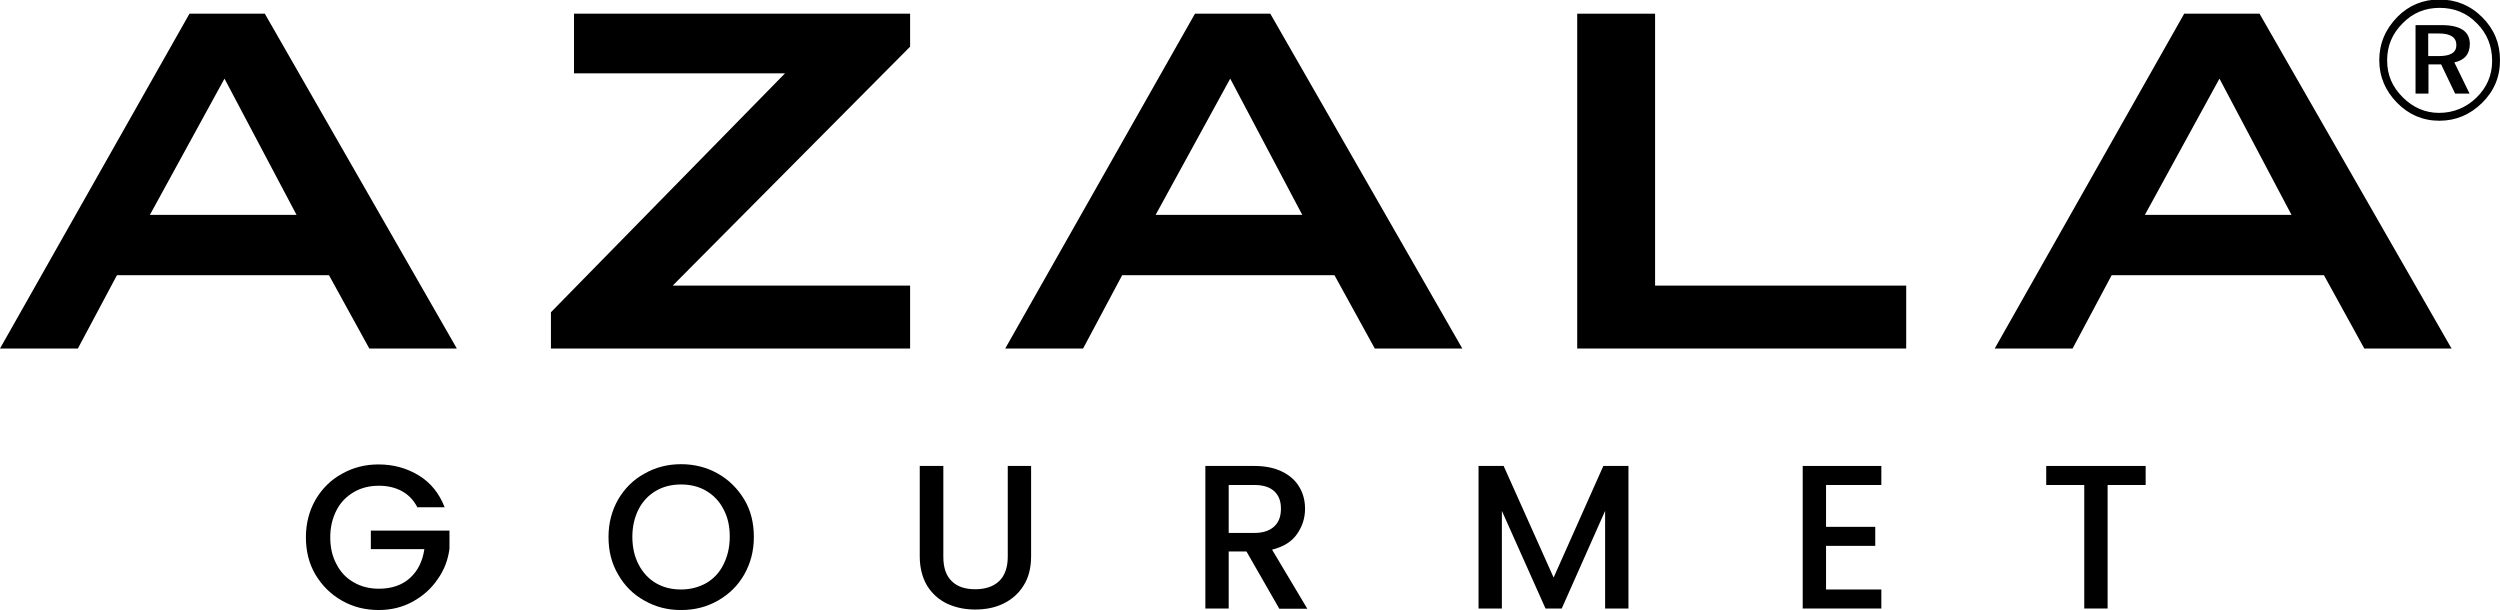 <svg viewBox="0 0 98.56 24.05" xmlns="http://www.w3.org/2000/svg" id="Capa_2"><g id="Capa_1-2"><path d="M18.01,13.74h-3.45l-1.59-2.89H4.61l-1.54,2.89H0L7.47.54h2.97l7.57,13.2ZM11.69,8.47l-2.84-5.37-2.94,5.37h5.78Z"></path><path d="M35.89,13.74h-14.17v-1.43L30.95,2.89h-8.32V.54h13.25v1.3l-9.36,9.42h9.36v2.48Z"></path><path d="M57.65,13.74h-3.45l-1.59-2.89h-8.37l-1.54,2.89h-3.07L47.11.54h2.97l7.57,13.2ZM51.34,8.47l-2.84-5.37-2.94,5.37h5.78Z"></path><path d="M75.15,13.74h-12.97V.54h3.07v10.72h9.9v2.48Z"></path><path d="M96.66,13.74h-3.45l-1.59-2.89h-8.37l-1.54,2.89h-3.07l7.47-13.2h2.97l7.57,13.2ZM90.34,8.47l-2.84-5.37-2.94,5.37h5.78Z"></path><path d="M98.56,2.38c0,.66-.24,1.22-.71,1.68s-1.03.7-1.68.7-1.21-.24-1.67-.71-.7-1.03-.7-1.68.24-1.22.72-1.71c.45-.45,1-.68,1.65-.68s1.22.23,1.69.7.7,1.03.7,1.69ZM98.25,2.4c0-.58-.2-1.08-.6-1.48-.4-.41-.89-.61-1.47-.61s-1.06.2-1.46.61c-.41.41-.61.89-.61,1.46s.2,1.04.61,1.45c.41.41.89.62,1.44.62s1.06-.2,1.47-.6c.41-.4.62-.88.62-1.45ZM97.37,1.73c0,.4-.2.64-.61.73l.6,1.23h-.57l-.55-1.15h-.5v1.15h-.51V.99h1.02c.75,0,1.12.25,1.12.74ZM96.84,1.78c0-.31-.23-.46-.69-.46h-.42v.89h.43c.45,0,.68-.14.68-.43Z"></path><path d="M16.45,19.99c-.15-.28-.35-.49-.61-.63s-.56-.21-.9-.21c-.37,0-.7.08-.99.25-.29.17-.52.4-.68.71-.16.31-.25.66-.25,1.07s.08.76.25,1.07c.16.31.39.55.68.71.29.17.62.25.99.25.5,0,.91-.14,1.22-.42.31-.28.5-.66.57-1.14h-2.11v-.73h3.1v.72c-.06.44-.21.84-.47,1.2-.25.37-.58.66-.98.88-.4.22-.85.33-1.34.33-.53,0-1.01-.12-1.45-.37s-.78-.59-1.04-1.02c-.26-.44-.38-.93-.38-1.48s.13-1.04.38-1.48c.26-.44.6-.78,1.04-1.02.44-.25.92-.37,1.44-.37.6,0,1.13.15,1.6.44s.8.71,1.01,1.25h-1.11Z"></path><path d="M25.41,23.68c-.44-.24-.79-.59-1.04-1.03-.26-.44-.38-.93-.38-1.48s.13-1.04.38-1.48c.26-.44.6-.78,1.04-1.02.44-.25.92-.37,1.44-.37s1.01.12,1.45.37c.44.25.78.59,1.04,1.02s.38.93.38,1.48-.13,1.04-.38,1.48c-.25.44-.6.78-1.04,1.03-.44.25-.92.37-1.45.37s-1-.12-1.44-.37ZM27.84,22.99c.29-.17.52-.41.68-.73.16-.32.25-.68.25-1.1s-.08-.78-.25-1.09c-.16-.31-.39-.55-.68-.72-.29-.17-.62-.25-.99-.25s-.7.08-.99.25c-.29.17-.52.41-.68.72-.16.31-.25.68-.25,1.09s.08.78.25,1.1c.16.31.39.56.68.73.29.17.62.25.99.25s.7-.09.99-.25Z"></path><path d="M37.19,18.37v3.58c0,.43.11.75.33.96.22.22.53.32.93.32s.72-.11.94-.32.34-.54.34-.96v-3.58h.92v3.56c0,.46-.1.85-.3,1.16-.2.32-.47.55-.8.71-.33.16-.7.23-1.11.23s-.77-.08-1.1-.23c-.33-.16-.59-.39-.79-.71-.19-.32-.29-.71-.29-1.16v-3.56h.92Z"></path><path d="M50.43,23.99l-1.29-2.25h-.7v2.25h-.92v-5.62h1.94c.43,0,.8.08,1.1.23.3.15.52.35.67.61.15.25.22.54.22.85,0,.37-.11.7-.32,1-.21.3-.54.5-.98.61l1.39,2.33h-1.1ZM48.44,21.01h1.02c.34,0,.6-.09.78-.26.18-.17.26-.4.26-.7s-.09-.52-.26-.68c-.17-.16-.43-.25-.78-.25h-1.02v1.88Z"></path><path d="M64.2,18.37v5.62h-.92v-3.85l-1.71,3.85h-.64l-1.72-3.85v3.85h-.92v-5.62h.99l1.97,4.4,1.96-4.4h.99Z"></path><path d="M71.99,19.12v1.65h1.94v.75h-1.94v1.72h2.18v.75h-3.1v-5.62h3.1v.75h-2.18Z"></path><path d="M84.59,18.37v.75h-1.5v4.87h-.92v-4.87h-1.5v-.75h3.92Z"></path></g></svg>